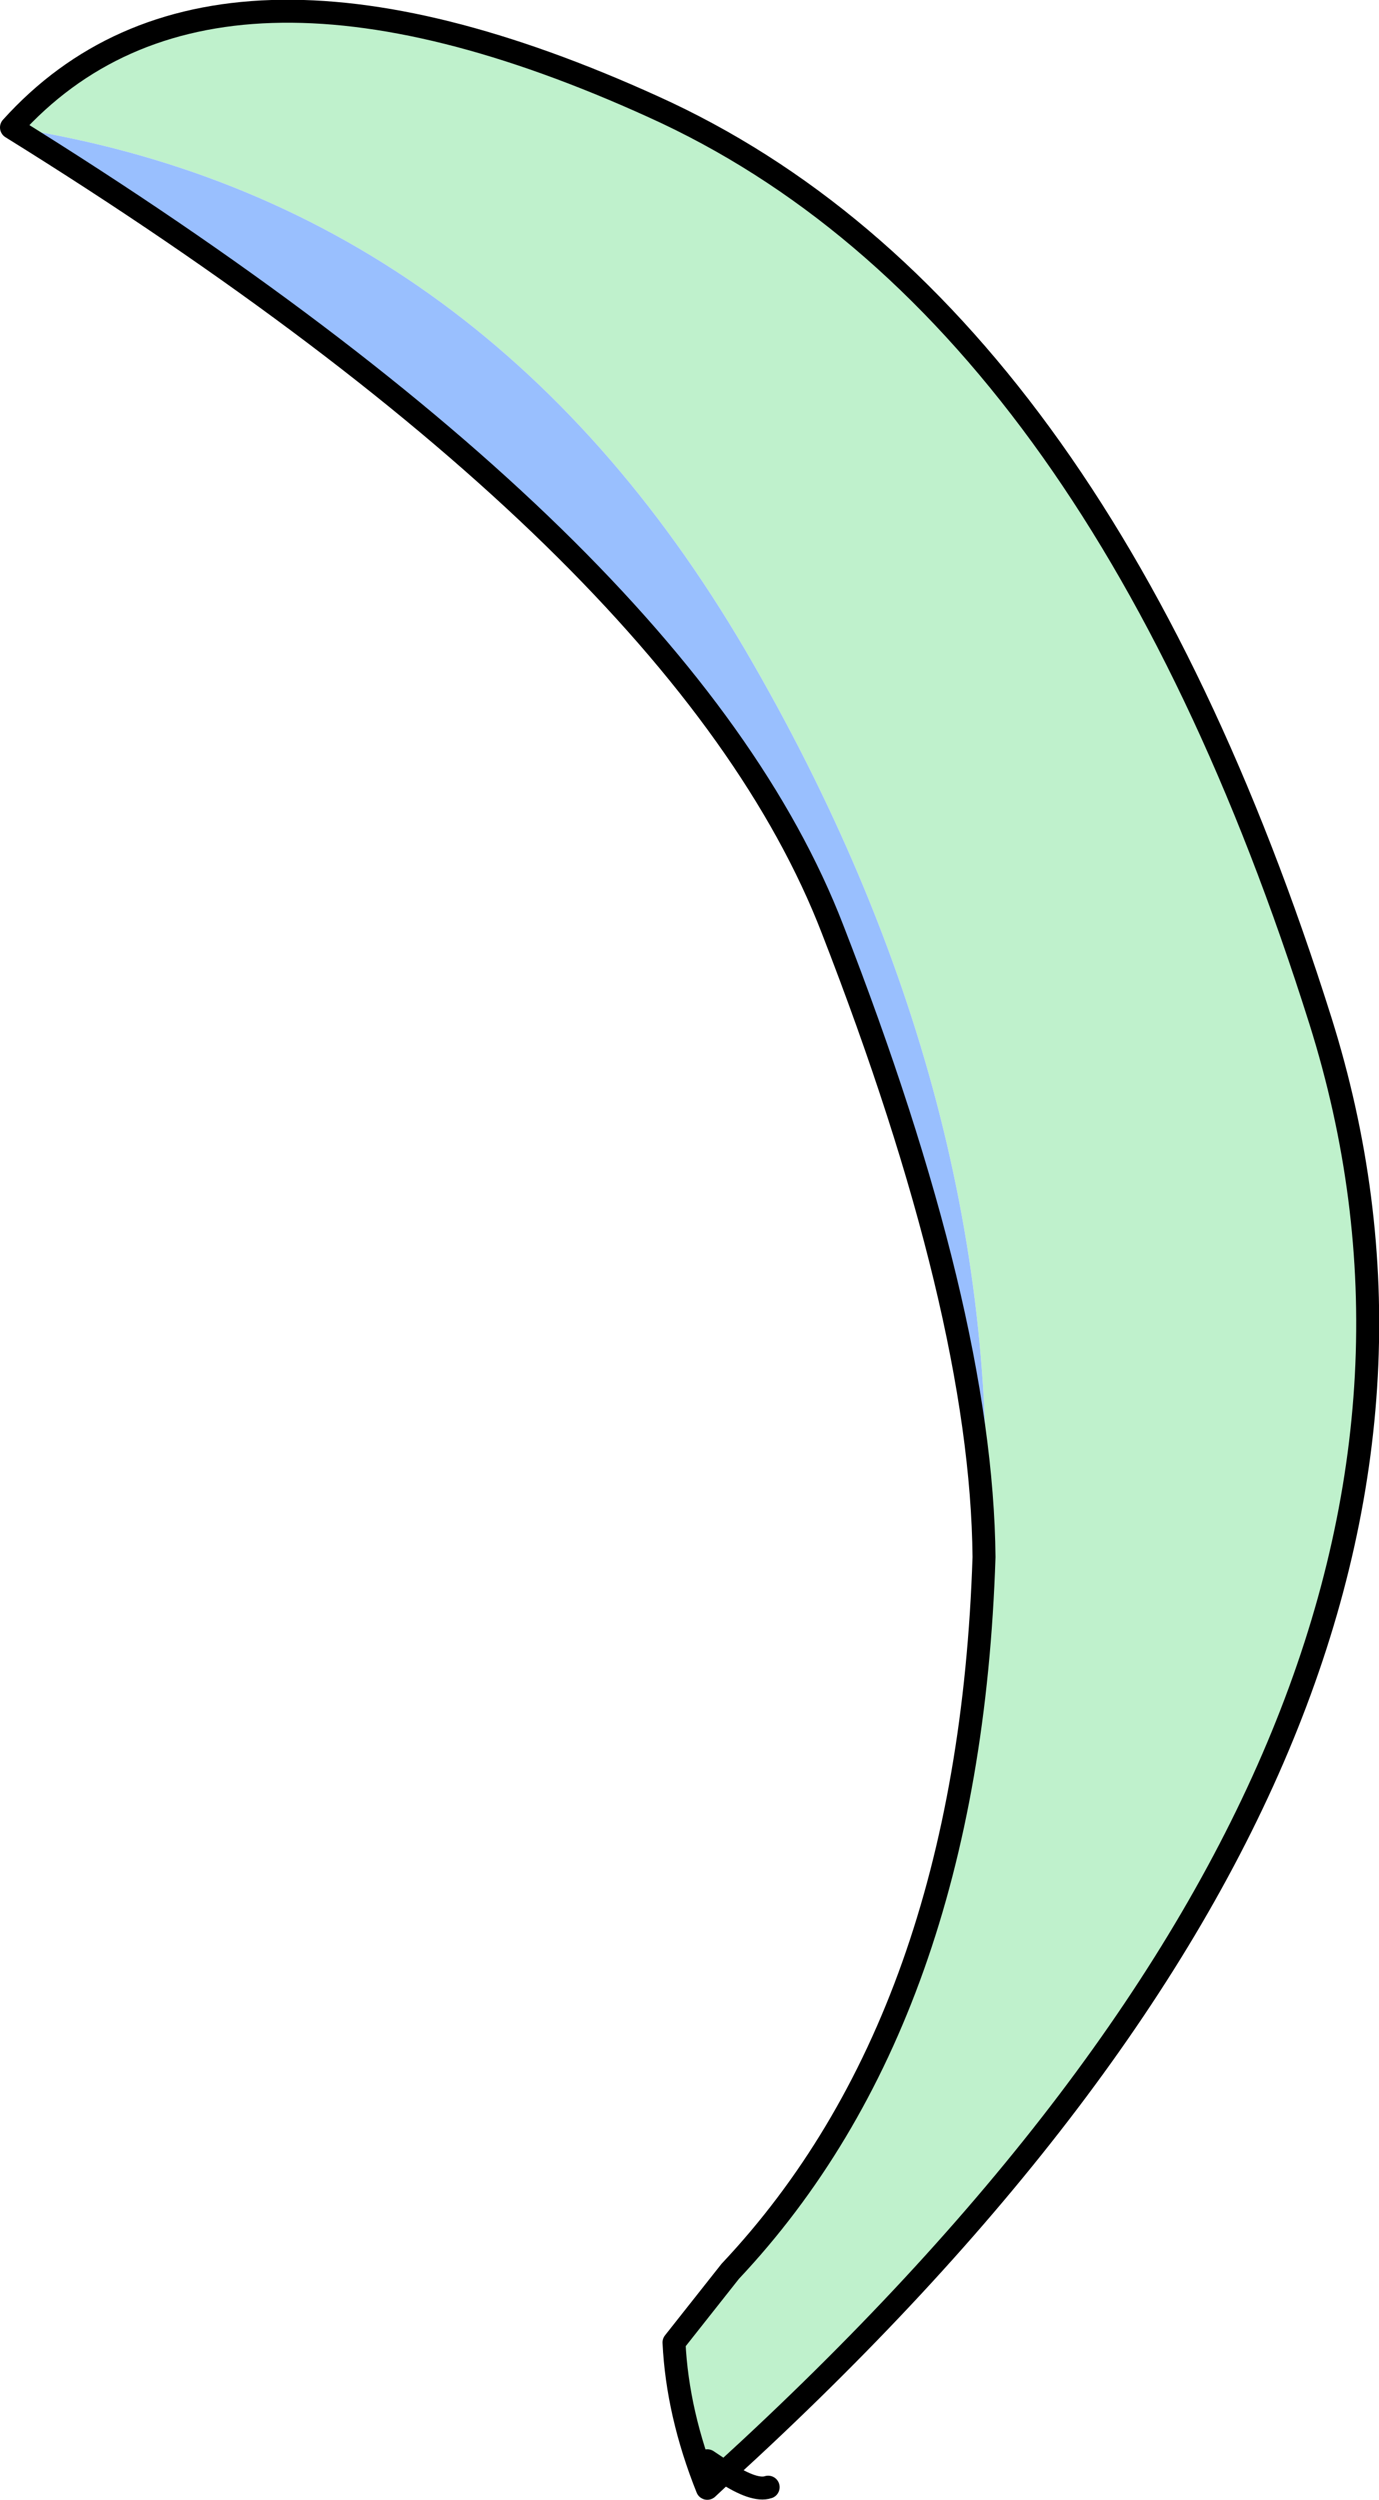 <?xml version="1.0" encoding="UTF-8" standalone="no"?>
<svg xmlns:xlink="http://www.w3.org/1999/xlink" height="108.85px" width="60.05px" xmlns="http://www.w3.org/2000/svg">
  <g transform="matrix(1.0, 0.0, 0.0, 1.0, 36.4, 137.0)">
    <path d="M6.45 -69.2 Q7.5 -89.1 -3.95 -108.7 -15.45 -128.3 -35.9 -131.45 -27.2 -141.1 -7.95 -132.35 11.3 -123.65 21.1 -92.55 30.75 -61.85 -4.85 -29.35 L-5.6 -28.65 Q-6.9 -31.9 -7.05 -35.0 L-4.6 -38.1 Q5.8 -49.15 6.45 -69.2 M-5.6 -29.85 L-4.85 -29.35 -5.6 -29.85" fill="#bff1cc" fill-rule="evenodd" stroke="none"/>
    <path d="M-35.9 -131.45 Q-15.45 -128.3 -3.95 -108.7 7.5 -89.1 6.45 -69.2 6.35 -79.85 -0.15 -96.55 -6.6 -113.25 -35.9 -131.45" fill="#99bffe" fill-rule="evenodd" stroke="none"/>
    <path d="M6.45 -69.2 Q5.8 -49.15 -4.6 -38.1 L-7.05 -35.0 Q-6.9 -31.9 -5.6 -28.65 L-4.85 -29.35 -5.6 -29.85 M-4.85 -29.35 Q30.75 -61.85 21.1 -92.55 11.3 -123.65 -7.95 -132.35 -27.2 -141.1 -35.9 -131.45 -6.6 -113.25 -0.15 -96.55 6.35 -79.85 6.45 -69.2 M-4.85 -29.35 Q-3.55 -28.5 -2.95 -28.7" fill="none" stroke="#000000" stroke-linecap="round" stroke-linejoin="round" stroke-width="1.0"/>
  </g>
</svg>
